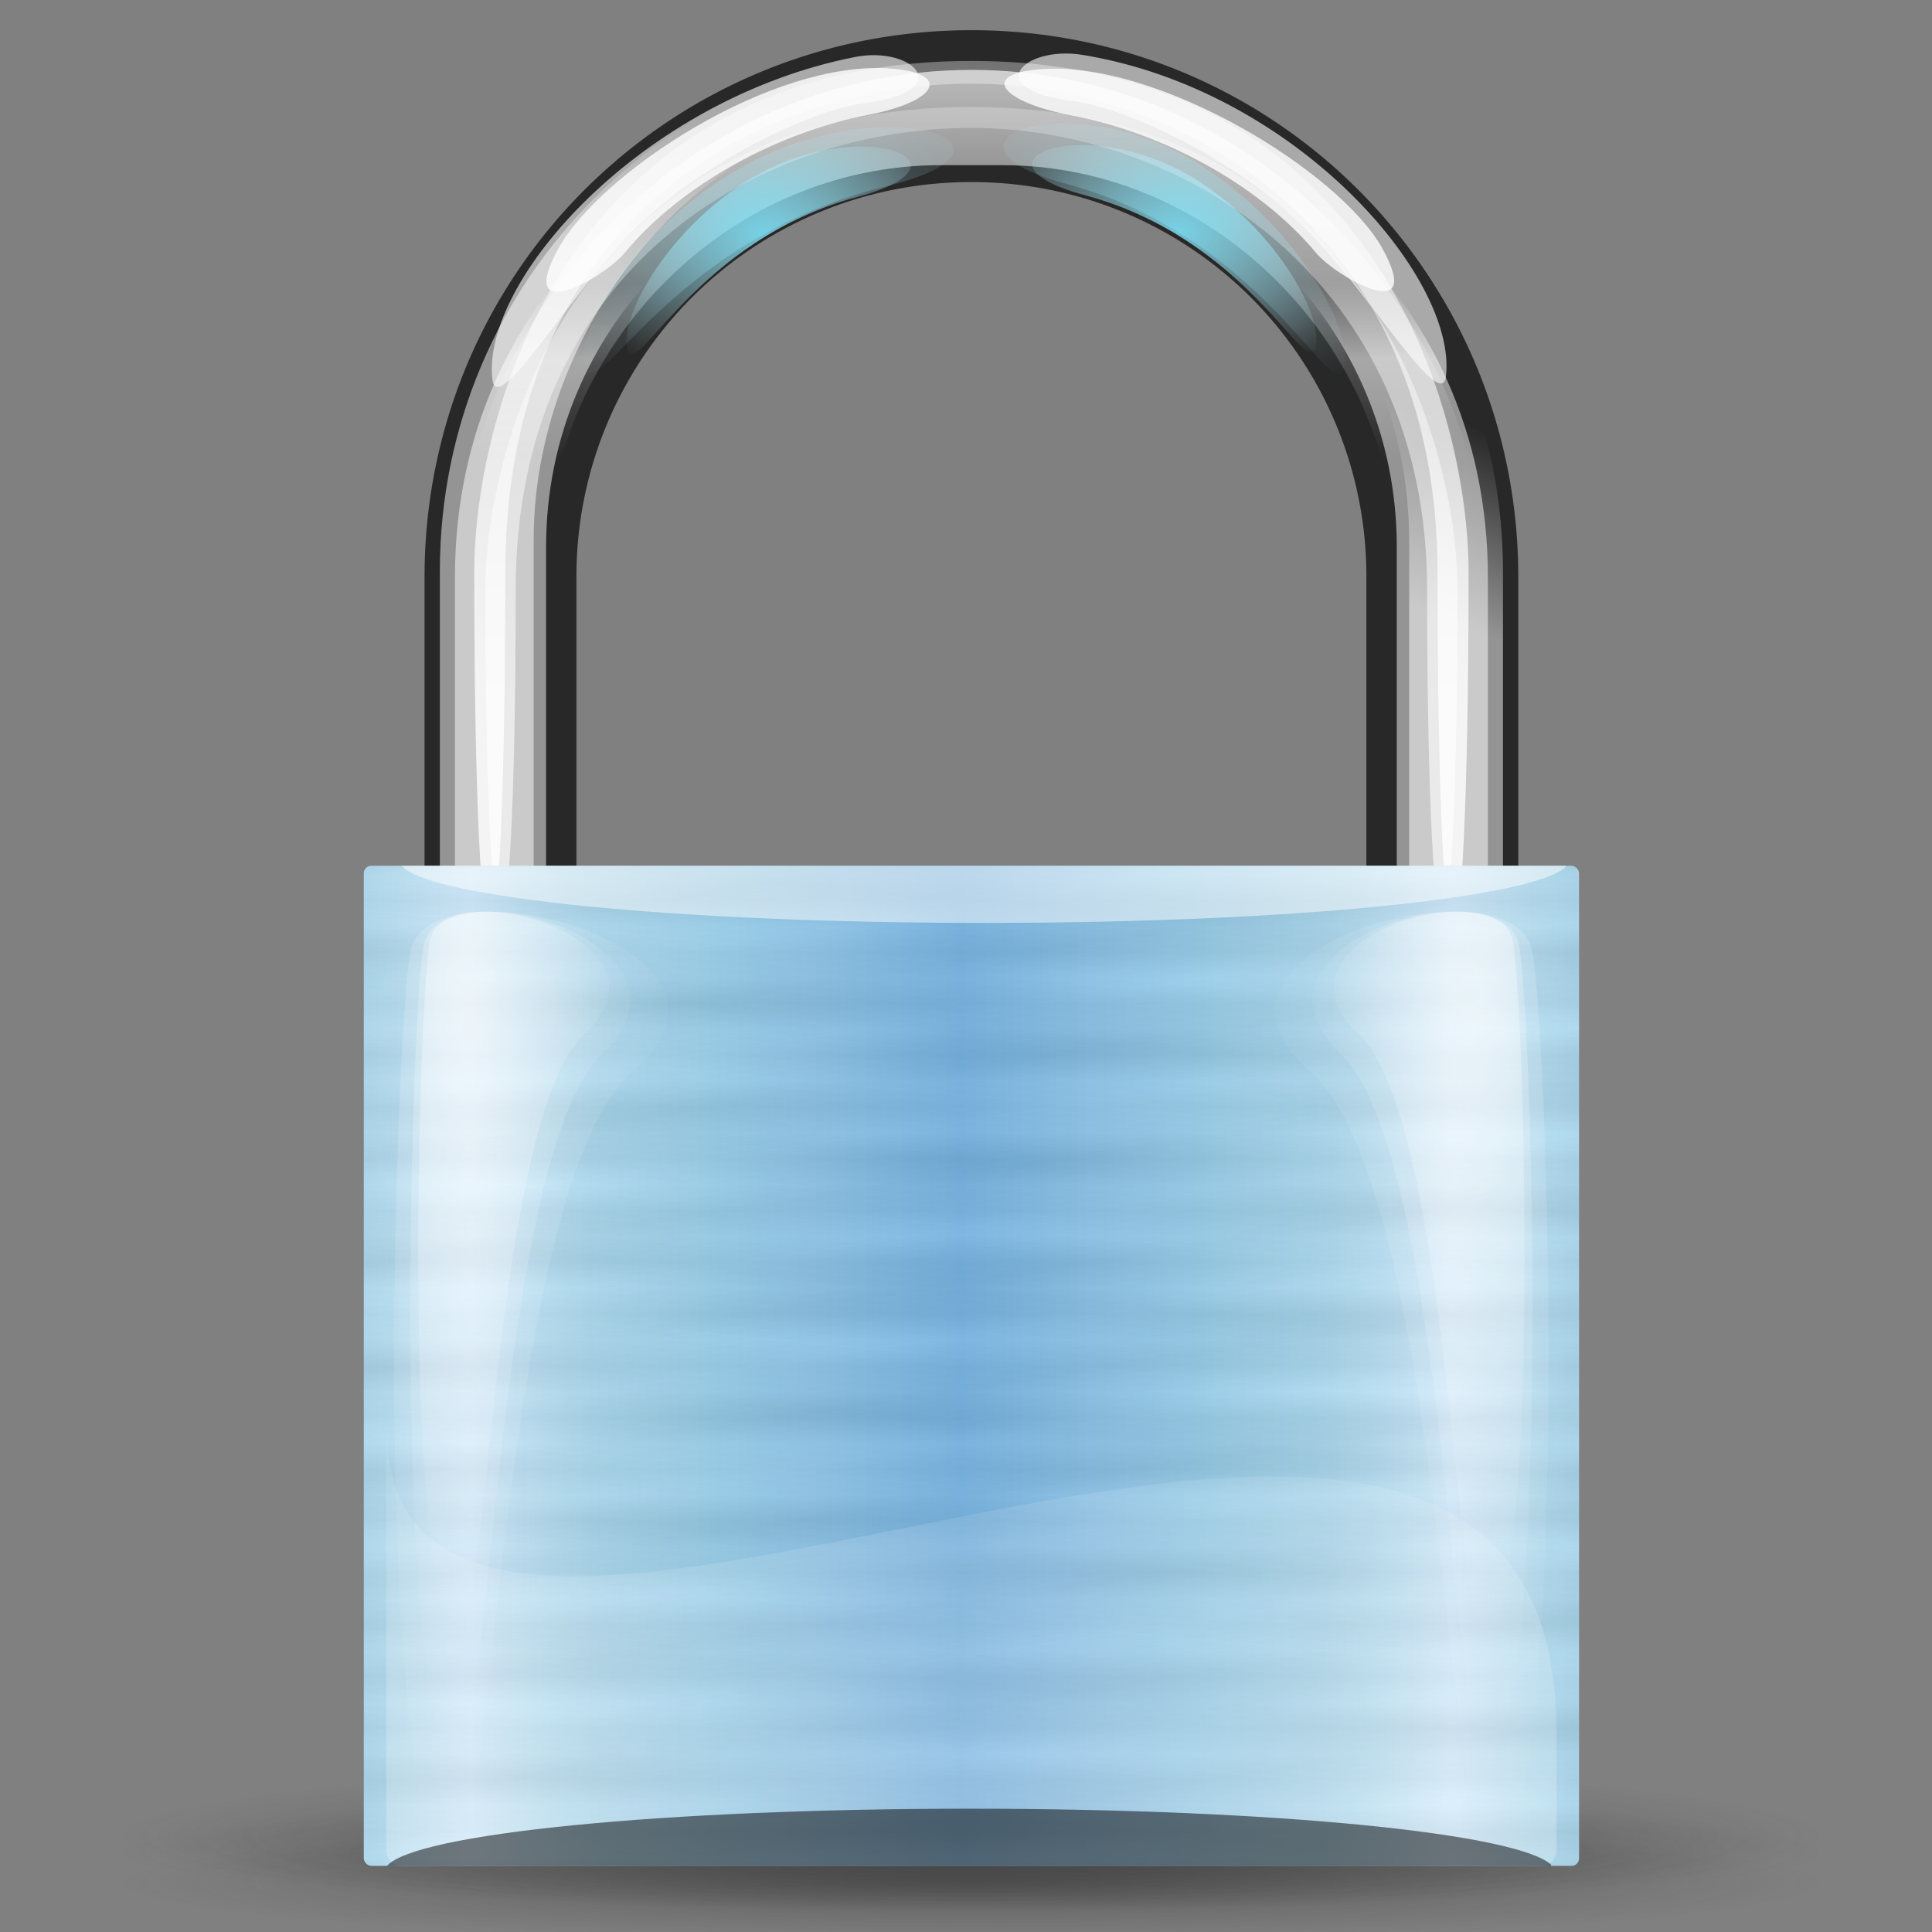 <svg xmlns="http://www.w3.org/2000/svg" xmlns:xlink="http://www.w3.org/1999/xlink" height="128" version="1.0" width="128"><rect width="100%" height="100%" fill="#808080" stroke="none"/><defs><linearGradient id="e"><stop offset="0" style="stop-color:#282828;stop-opacity:1"/><stop offset="1" style="stop-color:#282828;stop-opacity:0"/></linearGradient><linearGradient id="d"><stop offset="0" style="stop-color:#82e8ff;stop-opacity:1"/><stop offset="1" style="stop-color:#d0f7ff;stop-opacity:0"/></linearGradient><linearGradient id="c"><stop offset="0" style="stop-color:#fff;stop-opacity:1"/><stop offset="1" style="stop-color:#fff;stop-opacity:0"/></linearGradient><linearGradient id="b"><stop offset="0" style="stop-color:#000;stop-opacity:1"/><stop offset="1" style="stop-color:#fff;stop-opacity:1"/></linearGradient><linearGradient id="a"><stop offset="0" style="stop-color:#76b4e2;stop-opacity:1"/><stop offset=".75" style="stop-color:#aad9ed;stop-opacity:1"/><stop offset="1" style="stop-color:#d0ebff;stop-opacity:1"/></linearGradient><linearGradient gradientTransform="matrix(2.152 0 0 1.771 -.051 4.352)" gradientUnits="userSpaceOnUse" id="r" spreadMethod="reflect" x1="29.614" x2="44.724" xlink:href="#a" y1="52.609" y2="52.609"/><linearGradient gradientTransform="matrix(2.219 0 0 1.826 -.051 -1.013)" gradientUnits="userSpaceOnUse" id="s" spreadMethod="reflect" x1="29.094" x2="29.094" xlink:href="#b" y1="46.357" y2="47.296"/><linearGradient gradientTransform="matrix(2.219 0 0 1.826 -.051 -1.013)" gradientUnits="userSpaceOnUse" id="t" spreadMethod="reflect" x1="24.261" x2="24.606" xlink:href="#b" y1="44.011" y2="45.888"/><linearGradient gradientTransform="matrix(2.161 0 0 1.805 -.051 2.267)" gradientUnits="userSpaceOnUse" id="l" x1="33.184" x2="33.184" xlink:href="#c" y1="24.385" y2="-13.17"/><linearGradient gradientTransform="matrix(2.21 0 0 1.964 -1.516 -2.171)" gradientUnits="userSpaceOnUse" id="k" x1="33.184" x2="33.184" xlink:href="#c" y1="24.385" y2="-13.17"/><linearGradient gradientTransform="matrix(1.632 0 0 2.482 -.051 -.013)" gradientUnits="userSpaceOnUse" id="j" x1="38.782" x2="38.782" xlink:href="#c" y1="9.575" y2="7.586"/><linearGradient gradientTransform="matrix(1.638 0 0 2.474 -.051 -.013)" gradientUnits="userSpaceOnUse" id="g" x1="38.363" x2="39.724" xlink:href="#c" y1="11.17" y2="6.092"/><linearGradient gradientTransform="matrix(2.136 0 0 1.826 2.349 -1.013)" gradientUnits="userSpaceOnUse" id="B" spreadMethod="pad" x1="26.974" x2="26.974" xlink:href="#c" y1="68.68" y2="44.981"/><linearGradient gradientTransform="matrix(1.632 0 0 2.436 -.051 2.01)" gradientUnits="userSpaceOnUse" id="f" x1="35.996" x2="35.996" xlink:href="#c" y1="1.625" y2="11.711"/><linearGradient gradientTransform="matrix(2.219 0 0 1.826 -.051 -1.013)" gradientUnits="userSpaceOnUse" id="u" spreadMethod="reflect" x1="17.682" x2="17.425" xlink:href="#b" y1="60.434" y2="62.78"/><radialGradient cx="20.361" cy="22.546" fx="20.361" fy="22.546" gradientTransform="matrix(.433 0 0 1.435 6.41 -.113)" gradientUnits="userSpaceOnUse" id="y" r="15.157" xlink:href="#c"/><radialGradient cx="20.361" cy="22.546" fx="20.361" fy="22.546" gradientTransform="matrix(.5 0 0 1.675 5.003 -5.108)" gradientUnits="userSpaceOnUse" id="z" r="15.157" xlink:href="#c"/><radialGradient cx="20.361" cy="22.546" fx="20.361" fy="22.546" gradientTransform="matrix(.621 0 0 1.882 2.389 -9.41)" gradientUnits="userSpaceOnUse" id="A" r="15.157" xlink:href="#c"/><radialGradient cx="20.361" cy="22.546" fx="20.361" fy="22.546" gradientTransform="matrix(.433 0 0 1.435 6.41 -.113)" gradientUnits="userSpaceOnUse" id="v" r="15.157" xlink:href="#c"/><radialGradient cx="20.361" cy="22.546" fx="20.361" fy="22.546" gradientTransform="matrix(.5 0 0 1.675 5.003 -5.108)" gradientUnits="userSpaceOnUse" id="w" r="15.157" xlink:href="#c"/><radialGradient cx="20.361" cy="22.546" fx="20.361" fy="22.546" gradientTransform="matrix(.621 0 0 1.882 2.389 -9.41)" gradientUnits="userSpaceOnUse" id="x" r="15.157" xlink:href="#c"/><radialGradient cx="21.595" cy="8.981" fx="21.595" fy="8.981" gradientTransform="matrix(2.367 0 0 1.727 -.404 -.013)" gradientUnits="userSpaceOnUse" id="h" r="6.068" xlink:href="#d"/><radialGradient cx="21.595" cy="8.981" fx="21.595" fy="8.981" gradientTransform="matrix(-2.367 0 0 1.727 129.123 -.113)" gradientUnits="userSpaceOnUse" id="i" r="6.068" xlink:href="#d"/><radialGradient cx="21.595" cy="8.981" fx="21.595" fy="8.981" gradientTransform="matrix(3.085 0 0 2.053 -15.985 -3.15)" gradientUnits="userSpaceOnUse" id="m" r="6.068" xlink:href="#d"/><radialGradient cx="21.595" cy="8.981" fx="21.595" fy="8.981" gradientTransform="matrix(-2.846 0 0 2.088 139.525 -3.586)" gradientUnits="userSpaceOnUse" id="n" r="6.068" xlink:href="#d"/><radialGradient cx="8.018" cy="231.983" fx="8.018" fy="231.983" gradientTransform="scale(3.742 .267)" gradientUnits="userSpaceOnUse" id="o" r="7.483" xlink:href="#e"/><radialGradient cx="8.018" cy="231.983" fx="8.018" fy="231.983" gradientTransform="scale(3.742 .267)" gradientUnits="userSpaceOnUse" id="q" r="7.483" xlink:href="#e"/><radialGradient cx="8.018" cy="231.983" fx="8.018" fy="231.983" gradientTransform="scale(3.742 .267)" gradientUnits="userSpaceOnUse" id="p" r="7.483" xlink:href="#e"/></defs><path d="M64.36 2C44.286 2 28.127 18.159 28.127 38.23v40.257h10.064V38.231A26.11 26.11 0 0 1 64.36 12.064a26.11 26.11 0 0 1 26.167 26.167v40.256h10.064V38.231C100.59 18.159 84.431 2 64.36 2z" style="fill:#282828;fill-opacity:1;fill-rule:evenodd;stroke:none;stroke-width:.625;stroke-linecap:round;stroke-linejoin:round;stroke-miterlimit:4;stroke-dashoffset:0;stroke-opacity:1"/><path d="M64.36 4.63c-18.958 0-34.219 16.306-34.219 34.908v37.528c0 14.09 8.776 26.05 21.26 31.048-8.944-4.073-15.221-12.8-15.221-23.147V37.563c0-14.225 11.67-26.621 26.166-26.621h4.026c14.496 0 26.167 12.396 26.167 26.62v47.405c0 10.347-6.277 19.074-15.222 23.147 12.484-4.998 21.26-16.958 21.26-31.048V39.538c0-18.602-15.261-34.909-34.218-34.909z" style="opacity:.65;fill:url(#f);fill-opacity:1;fill-rule:evenodd;stroke:none;stroke-width:.625;stroke-linecap:round;stroke-linejoin:round;stroke-miterlimit:4;stroke-dashoffset:0;stroke-opacity:1"/><path d="M64.36 2.854c-19.51 0-35.218 15.601-35.218 34.98v39.095c0 14.677 9.033 27.137 21.881 32.344-9.206-4.243-15.666-13.335-15.666-24.113V35.776c0-14.819 12.011-29.082 26.93-29.082h4.144c14.92 0 26.93 14.263 26.93 29.082V85.16c0 10.778-6.46 19.87-15.666 24.113 12.848-5.207 21.88-17.667 21.88-32.344V37.834c0-19.379-15.706-34.98-35.216-34.98z" style="opacity:.5;fill:url(#g);fill-opacity:1;fill-rule:evenodd;stroke:none;stroke-width:.625;stroke-linecap:round;stroke-linejoin:round;stroke-miterlimit:4;stroke-dashoffset:0;stroke-opacity:1"/><path d="M49.47 12.003c-5.438 3.405-8.498 9.21-7.899 11.145.646 2.085 4.467-7.233 15.283-10.12 8.34-2.224 0-5.648-7.383-1.025z" style="opacity:.8;fill:url(#h);fill-opacity:1;fill-rule:evenodd;stroke:none;stroke-width:1px;stroke-linecap:butt;stroke-linejoin:miter;stroke-opacity:1"/><path d="M79.248 11.903c5.438 3.405 8.498 9.21 7.9 11.145-.647 2.085-4.468-7.233-15.284-10.12-8.34-2.224 0-5.648 7.384-1.025z" style="opacity:.8;fill:url(#i);fill-opacity:1;fill-rule:evenodd;stroke:none;stroke-width:1px;stroke-linecap:butt;stroke-linejoin:miter;stroke-opacity:1"/><path d="M64.36 6.28c-18.958 0-34.219 12.994-34.219 31.95v38.245c0 14.357 8.776 26.546 21.26 31.639-8.944-4.15-15.221-13.044-15.221-23.588V36.218c0-14.496 11.67-26.182 26.166-26.182h4.026c14.496 0 26.167 11.686 26.167 26.182v48.308c0 10.544-6.277 19.437-15.222 23.588 12.484-5.093 21.26-17.282 21.26-31.64V38.232c0-18.957-15.261-31.952-34.218-31.952z" style="opacity:.5;fill:url(#j);fill-opacity:1;fill-rule:evenodd;stroke:none;stroke-width:.625;stroke-linecap:round;stroke-linejoin:round;stroke-miterlimit:4;stroke-dashoffset:0;stroke-opacity:1"/><path d="M64.36 4.039c-26.763 0-32.938 23.315-32.938 33.86 0 31.634 2.058 31.634 2.058 0 0-23.199 16.463-32.355 30.88-32.355 14.415 0 30.878 10.103 30.878 32.355 0 31.634 2.059 31.634 2.059 0 0-10.545-6.176-33.86-32.938-33.86z" style="opacity:.8;fill:url(#k);fill-opacity:1;fill-rule:evenodd;stroke:none;stroke-width:.625;stroke-linecap:round;stroke-linejoin:round;stroke-miterlimit:4;stroke-dashoffset:0;stroke-opacity:1"/><path d="M64.36 7.091c-26.168 0-32.206 22.3-32.206 31.988 0 29.062 2.013 29.062 2.013 0 0-21.312 16.096-30.605 30.192-30.605S94.552 18.636 94.552 39.08c0 29.062 2.012 29.062 2.012 0 0-9.688-6.038-31.988-32.205-31.988z" style="opacity:.6;fill:url(#l);fill-opacity:1;fill-rule:evenodd;stroke:none;stroke-width:.625;stroke-linecap:round;stroke-linejoin:round;stroke-miterlimit:4;stroke-dashoffset:0;stroke-opacity:1"/><path d="M36.98 16.488c-2.876 5.248 3.027 1.93 4.398.273 3.854-4.659 10.367-8.036 16.085-9.138 4.794-.925 5.525-2.776 1.577-3.082-7.872-.611-19.304 6.915-22.06 11.947z" style="opacity:.8;fill:#fff;fill-opacity:1;fill-rule:evenodd;stroke:none;stroke-width:1px;stroke-linecap:butt;stroke-linejoin:miter;stroke-opacity:1"/><path d="M32.623 25.156c.305 2.564 5.264-5.798 9.168-9.724 4.768-4.795 11.996-8.15 15.474-8.594 6.198-.79 3.256-3.828-.63-3.06-14.119 2.788-24.789 14.838-24.012 21.378z" style="opacity:.6;fill:#fff;fill-opacity:1;fill-rule:evenodd;stroke:none;stroke-width:1px;stroke-linecap:butt;stroke-linejoin:miter;stroke-opacity:1"/><path d="M91.58 16.452c2.894 5.237-3.02 1.942-4.397.29-3.871-4.645-10.397-7.998-16.119-9.08-4.798-.906-6.148-2.752-2.201-3.073 7.87-.64 19.942 6.841 22.717 11.863z" style="opacity:.8;fill:#fff;fill-opacity:1;fill-rule:evenodd;stroke:none;stroke-width:1px;stroke-linecap:butt;stroke-linejoin:miter;stroke-opacity:1"/><path d="M95.798 24.925c-.295 2.566-5.284-5.779-9.203-9.69-4.786-4.777-12.026-8.107-15.505-8.537-6.201-.768-3.293-3.696.617-3.063 14.141 2.302 24.844 14.747 24.091 21.29z" style="opacity:.6;fill:#fff;fill-opacity:1;fill-rule:evenodd;stroke:none;stroke-width:1px;stroke-linecap:butt;stroke-linejoin:miter;stroke-opacity:1"/><path d="M49.032 11.138c-7.09 4.05-11.079 10.952-10.298 13.252.842 2.48 5.823-8.6 19.923-12.032 10.873-2.646 0-6.717-9.625-1.22z" style="opacity:.4;fill:url(#m);fill-opacity:1;fill-rule:evenodd;stroke:none;stroke-width:1px;stroke-linecap:butt;stroke-linejoin:miter;stroke-opacity:1"/><path d="M79.54 10.945c6.541 4.118 10.222 11.138 9.501 13.479-.776 2.521-5.372-8.748-18.381-12.238-10.031-2.691 0-6.831 8.88-1.24z" style="opacity:.4;fill:url(#n);fill-opacity:1;fill-rule:evenodd;stroke:none;stroke-width:1px;stroke-linecap:butt;stroke-linejoin:miter;stroke-opacity:1"/><path d="M58 62a28 2 0 1 1-56 0 28 2 0 1 1 56 0z" style="opacity:.4;fill:url(#o);fill-opacity:1;fill-rule:evenodd;stroke:none;stroke-width:.625;stroke-linecap:round;stroke-linejoin:round;stroke-miterlimit:4;stroke-dashoffset:0;stroke-opacity:1" transform="matrix(2.013 0 0 2.013 3.974 -.013)"/><path d="M58 62a28 2 0 1 1-56 0 28 2 0 1 1 56 0z" style="opacity:.4;fill:url(#p);fill-opacity:1;fill-rule:evenodd;stroke:none;stroke-width:.625;stroke-linecap:round;stroke-linejoin:round;stroke-miterlimit:4;stroke-dashoffset:0;stroke-opacity:1" transform="matrix(2.013 0 0 2.516 3.974 -34.23)"/><path d="M58 62a28 2 0 1 1-56 0 28 2 0 1 1 56 0z" style="opacity:.4;fill:url(#q);fill-opacity:1;fill-rule:evenodd;stroke:none;stroke-width:.625;stroke-linecap:round;stroke-linejoin:round;stroke-miterlimit:4;stroke-dashoffset:0;stroke-opacity:1" transform="matrix(2.013 0 0 2.013 3.974 -2.026)"/><rect height="66.259" rx=".5" ry=".5" style="fill:url(#r);fill-opacity:1;fill-rule:evenodd;stroke:none;stroke-width:.625;stroke-linecap:round;stroke-linejoin:round;stroke-miterlimit:4;stroke-dashoffset:0;stroke-opacity:1" width="80.513" x="24.103" y="57.359"/><rect height="66.259" rx=".5" ry=".5" style="opacity:.03;fill:url(#s);fill-opacity:1;fill-rule:evenodd;stroke:none;stroke-width:.625;stroke-linecap:round;stroke-linejoin:round;stroke-miterlimit:4;stroke-dashoffset:0;stroke-opacity:1" width="80.513" x="24.103" y="57.359"/><rect height="66.259" rx=".5" ry=".5" style="opacity:.03;fill:url(#t);fill-opacity:1;fill-rule:evenodd;stroke:none;stroke-width:.625;stroke-linecap:round;stroke-linejoin:round;stroke-miterlimit:4;stroke-dashoffset:0;stroke-opacity:1" width="80.513" x="24.103" y="57.359"/><rect height="66.259" rx=".5" ry=".5" style="opacity:.03;fill:url(#u);fill-opacity:1;fill-rule:evenodd;stroke:none;stroke-width:.625;stroke-linecap:round;stroke-linejoin:round;stroke-miterlimit:4;stroke-dashoffset:0;stroke-opacity:1" width="80.513" x="24.103" y="57.359"/><path d="M26.619 57.36c1.81 2.12 18.145 3.785 38.655 3.785 20.229 0 36.293-1.647 38.484-3.727-.03-.003-.026-.059-.057-.059H26.619z" style="opacity:.5;fill:#fff;fill-opacity:1;fill-rule:evenodd;stroke:none;stroke-width:.625;stroke-linecap:round;stroke-linejoin:round;stroke-miterlimit:4;stroke-dashoffset:0;stroke-opacity:1"/><path d="M13.971 30.767c-.44 2.63-.93 19.309.697 22.88 1.592 3.493 1.393-16.667 5.273-19.84 3.92-3.207-5.555-5.52-5.97-3.04z" style="opacity:.403;fill:url(#v);fill-opacity:1;fill-rule:evenodd;stroke:none;stroke-width:1px;stroke-linecap:butt;stroke-linejoin:miter;stroke-opacity:1" transform="matrix(1.72 0 0 1.982 4.42 1.488)"/><path d="M13.729 30.942c-.508 3.07-1.075 22.541.803 26.71 1.837 4.078 1.608-19.457 6.085-23.161 4.525-3.744-6.41-6.445-6.888-3.55z" style="opacity:.3;fill:url(#w);fill-opacity:1;fill-rule:evenodd;stroke:none;stroke-width:1px;stroke-linecap:butt;stroke-linejoin:miter;stroke-opacity:1" transform="matrix(1.72 0 0 1.982 4.42 1.488)"/><path d="M13.232 31.092c-.63 3.449-1.335 25.325.998 30.009 2.283 4.582 1.998-21.86 7.562-26.022 5.623-4.206-7.966-7.24-8.56-3.987z" style="opacity:.2;fill:url(#x);fill-opacity:1;fill-rule:evenodd;stroke:none;stroke-width:1px;stroke-linecap:butt;stroke-linejoin:miter;stroke-opacity:1" transform="matrix(1.72 0 0 1.982 4.42 1.488)"/><path d="M13.971 30.767c-.44 2.63-.93 19.309.697 22.88 1.592 3.493 1.393-16.667 5.273-19.84 3.92-3.207-5.555-5.52-5.97-3.04z" style="opacity:.403;fill:url(#y);fill-opacity:1;fill-rule:evenodd;stroke:none;stroke-width:1px;stroke-linecap:butt;stroke-linejoin:miter;stroke-opacity:1" transform="matrix(-1.72 0 0 1.982 124.297 1.488)"/><path d="M13.729 30.942c-.508 3.07-1.075 22.541.803 26.71 1.837 4.078 1.608-19.457 6.085-23.161 4.525-3.744-6.41-6.445-6.888-3.55z" style="opacity:.3;fill:url(#z);fill-opacity:1;fill-rule:evenodd;stroke:none;stroke-width:1px;stroke-linecap:butt;stroke-linejoin:miter;stroke-opacity:1" transform="matrix(-1.72 0 0 1.982 124.297 1.488)"/><path d="M13.232 31.092c-.63 3.449-1.335 25.325.998 30.009 2.283 4.582 1.998-21.86 7.562-26.022 5.623-4.206-7.966-7.24-8.56-3.987z" style="opacity:.2;fill:url(#A);fill-opacity:1;fill-rule:evenodd;stroke:none;stroke-width:1px;stroke-linecap:butt;stroke-linejoin:miter;stroke-opacity:1" transform="matrix(-1.72 0 0 1.982 124.297 1.488)"/><path d="M103.116 114.725v7.887c0 .557-.433 1.006-.97 1.006H26.573c-.537 0-.97-.449-.97-1.006V94.596c0 29.517 77.514-20.879 77.514 20.129z" style="opacity:.25;fill:url(#B);fill-opacity:1;fill-rule:evenodd;stroke:none;stroke-width:.625;stroke-linecap:round;stroke-linejoin:round;stroke-miterlimit:4;stroke-dashoffset:0;stroke-opacity:1"/><path d="M25.647 123.618c1.81-2.121 18.145-3.786 38.655-3.786 20.229 0 36.293 1.647 38.484 3.727-.031.003-.026.06-.057.06H25.647z" style="opacity:.5;fill:#000;fill-opacity:1;fill-rule:evenodd;stroke:none;stroke-width:.625;stroke-linecap:round;stroke-linejoin:round;stroke-miterlimit:4;stroke-dashoffset:0;stroke-opacity:1"/></svg>